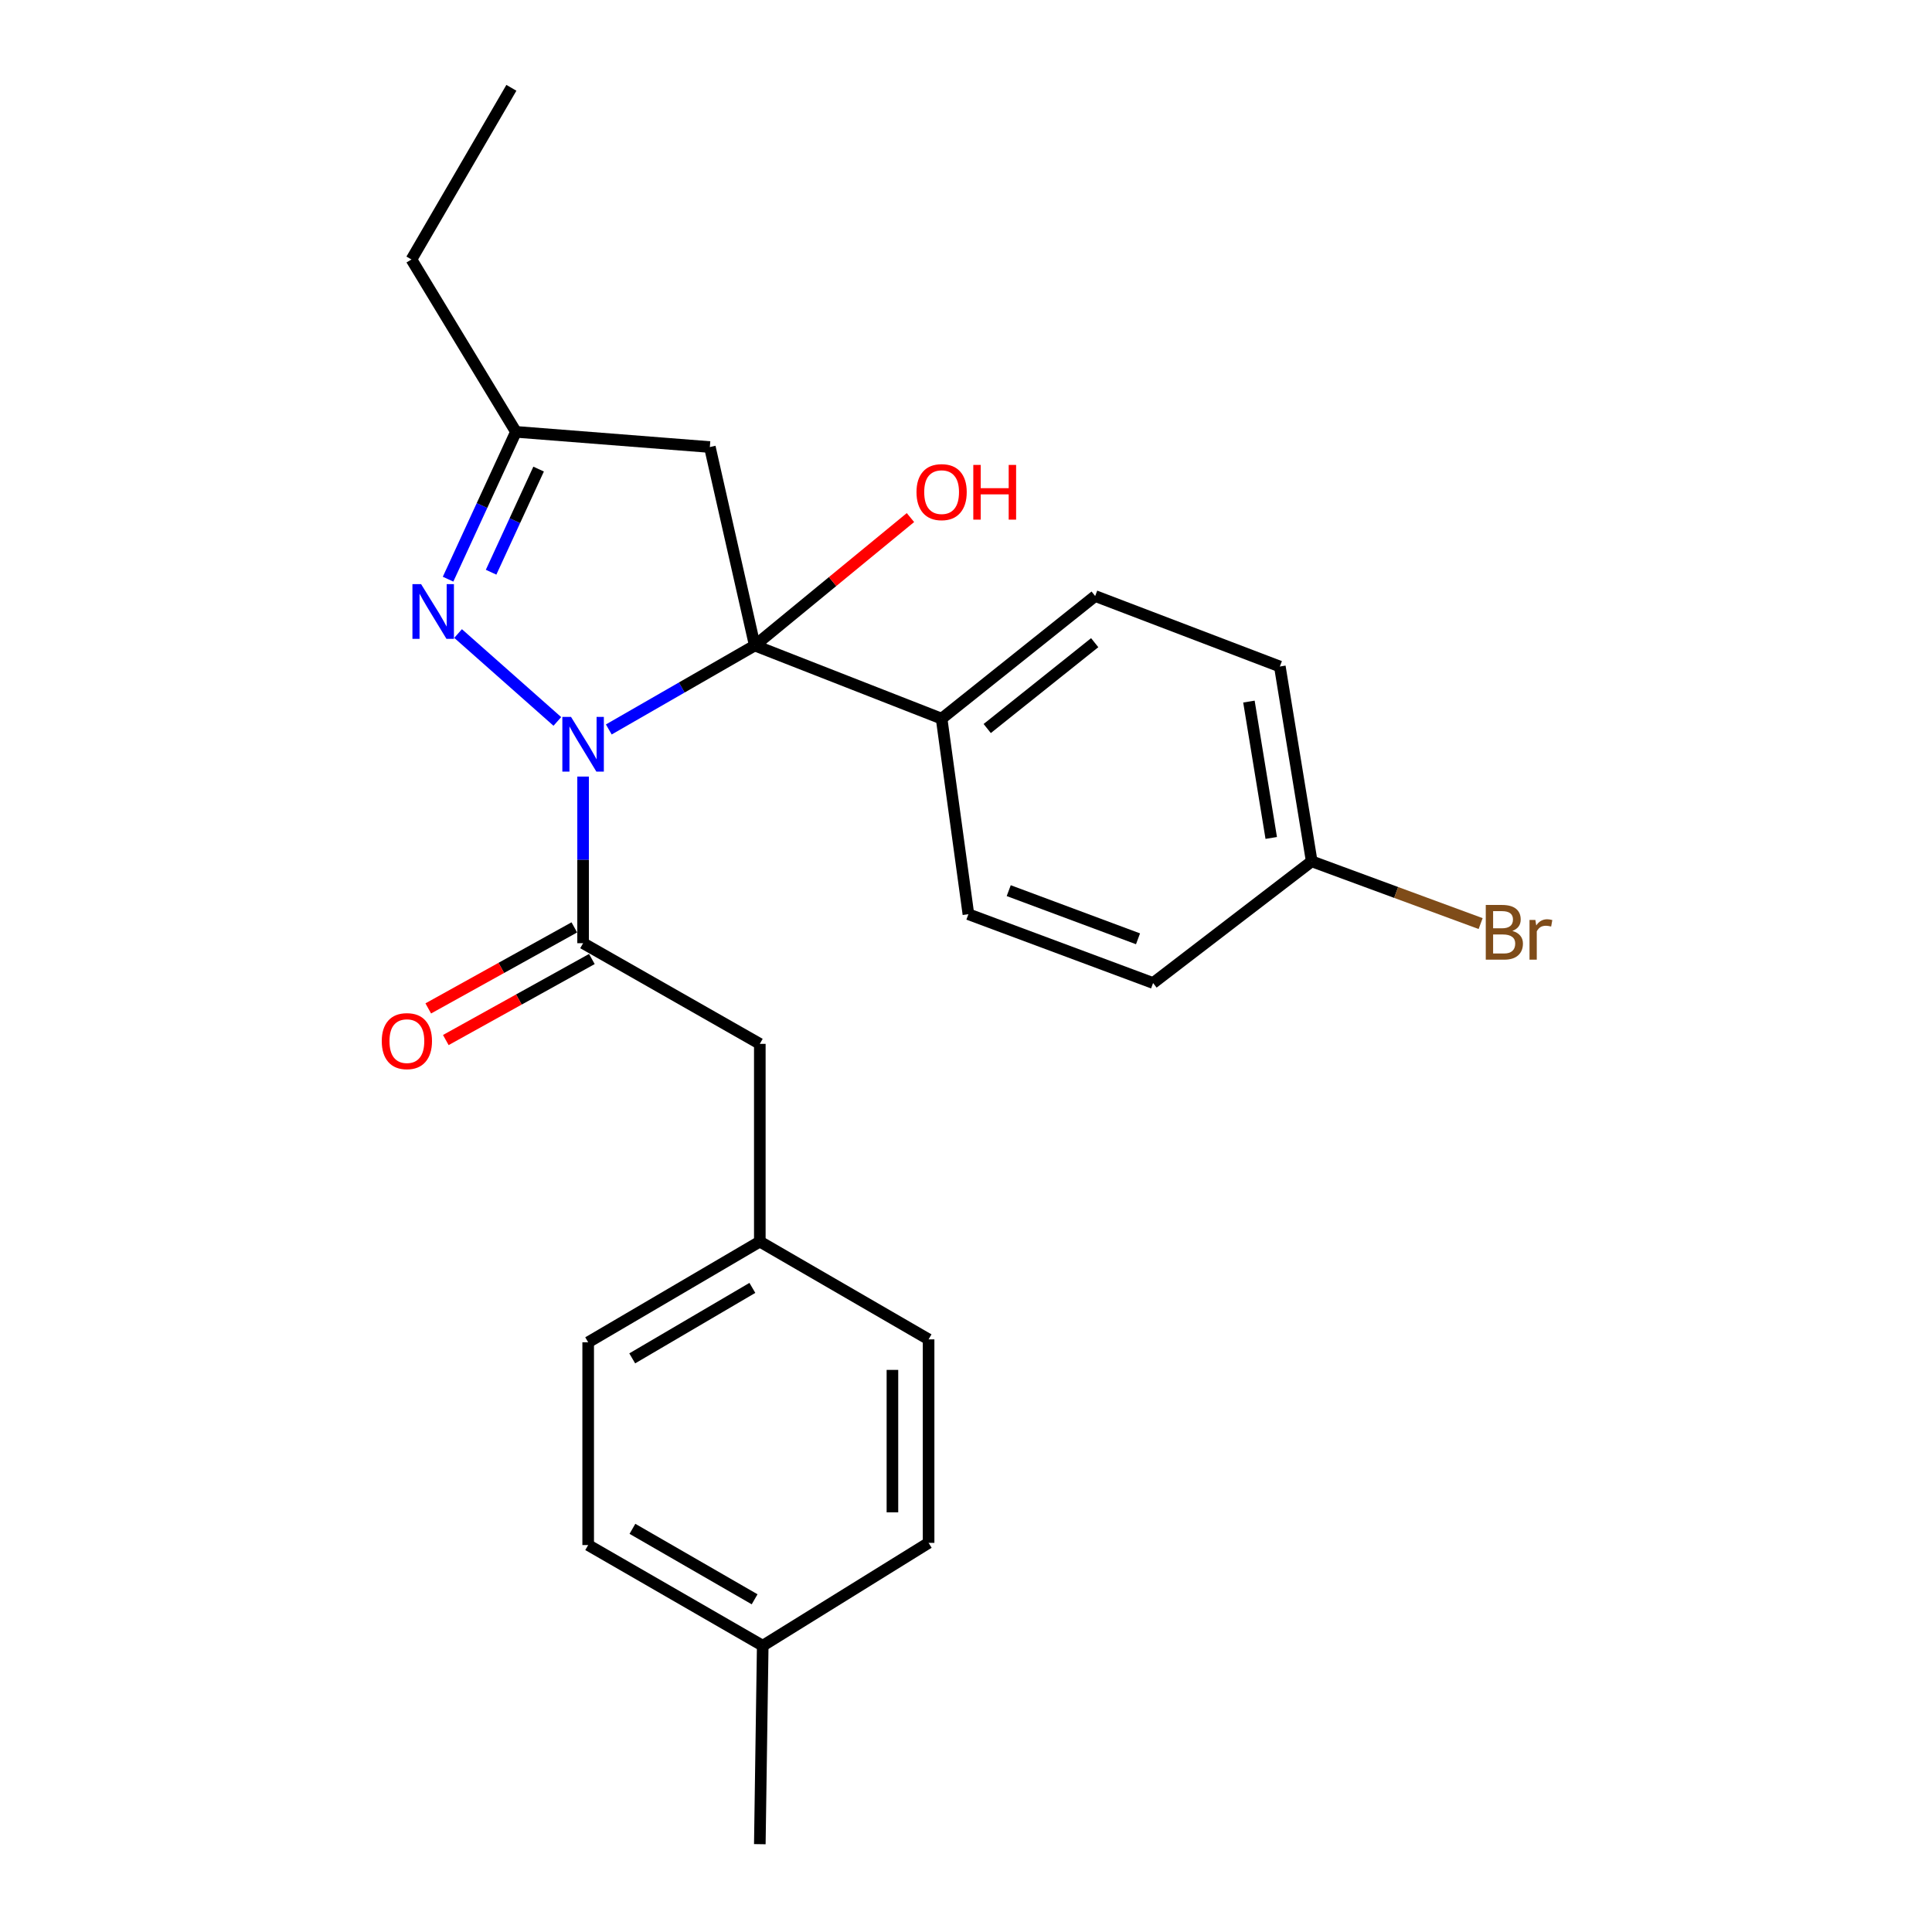 <?xml version='1.0' encoding='iso-8859-1'?>
<svg version='1.1' baseProfile='full'
              xmlns='http://www.w3.org/2000/svg'
                      xmlns:rdkit='http://www.rdkit.org/xml'
                      xmlns:xlink='http://www.w3.org/1999/xlink'
                  xml:space='preserve'
width='1000px' height='1000px' viewBox='0 0 1000 1000'>
<!-- END OF HEADER -->
<rect style='opacity:1.0;fill:#FFFFFF;stroke:none' width='1000' height='1000' x='0' y='0'> </rect>
<path class='bond-0' d='M 315.113,377.565 L 352.89,355.842' style='fill:none;fill-rule:evenodd;stroke:#0000FF;stroke-width:6px;stroke-linecap:butt;stroke-linejoin:miter;stroke-opacity:1' />
<path class='bond-0' d='M 352.89,355.842 L 390.668,334.119' style='fill:none;fill-rule:evenodd;stroke:#000000;stroke-width:6px;stroke-linecap:butt;stroke-linejoin:miter;stroke-opacity:1' />
<path class='bond-1' d='M 288.479,373.409 L 237.101,327.912' style='fill:none;fill-rule:evenodd;stroke:#0000FF;stroke-width:6px;stroke-linecap:butt;stroke-linejoin:miter;stroke-opacity:1' />
<path class='bond-2' d='M 301.81,401.949 L 301.81,445.072' style='fill:none;fill-rule:evenodd;stroke:#0000FF;stroke-width:6px;stroke-linecap:butt;stroke-linejoin:miter;stroke-opacity:1' />
<path class='bond-2' d='M 301.81,445.072 L 301.81,488.196' style='fill:none;fill-rule:evenodd;stroke:#000000;stroke-width:6px;stroke-linecap:butt;stroke-linejoin:miter;stroke-opacity:1' />
<path class='bond-3' d='M 390.668,334.119 L 367.414,231.387' style='fill:none;fill-rule:evenodd;stroke:#000000;stroke-width:6px;stroke-linecap:butt;stroke-linejoin:miter;stroke-opacity:1' />
<path class='bond-5' d='M 390.668,334.119 L 487.378,371.975' style='fill:none;fill-rule:evenodd;stroke:#000000;stroke-width:6px;stroke-linecap:butt;stroke-linejoin:miter;stroke-opacity:1' />
<path class='bond-8' d='M 390.668,334.119 L 430.959,301.008' style='fill:none;fill-rule:evenodd;stroke:#000000;stroke-width:6px;stroke-linecap:butt;stroke-linejoin:miter;stroke-opacity:1' />
<path class='bond-8' d='M 430.959,301.008 L 471.249,267.897' style='fill:none;fill-rule:evenodd;stroke:#FF0000;stroke-width:6px;stroke-linecap:butt;stroke-linejoin:miter;stroke-opacity:1' />
<path class='bond-4' d='M 231.918,299.782 L 249.486,261.653' style='fill:none;fill-rule:evenodd;stroke:#0000FF;stroke-width:6px;stroke-linecap:butt;stroke-linejoin:miter;stroke-opacity:1' />
<path class='bond-4' d='M 249.486,261.653 L 267.053,223.525' style='fill:none;fill-rule:evenodd;stroke:#000000;stroke-width:6px;stroke-linecap:butt;stroke-linejoin:miter;stroke-opacity:1' />
<path class='bond-4' d='M 254.191,296.177 L 266.488,269.487' style='fill:none;fill-rule:evenodd;stroke:#0000FF;stroke-width:6px;stroke-linecap:butt;stroke-linejoin:miter;stroke-opacity:1' />
<path class='bond-4' d='M 266.488,269.487 L 278.785,242.797' style='fill:none;fill-rule:evenodd;stroke:#000000;stroke-width:6px;stroke-linecap:butt;stroke-linejoin:miter;stroke-opacity:1' />
<path class='bond-6' d='M 301.81,488.196 L 393.279,540.3' style='fill:none;fill-rule:evenodd;stroke:#000000;stroke-width:6px;stroke-linecap:butt;stroke-linejoin:miter;stroke-opacity:1' />
<path class='bond-7' d='M 297.269,480.011 L 259.468,500.985' style='fill:none;fill-rule:evenodd;stroke:#000000;stroke-width:6px;stroke-linecap:butt;stroke-linejoin:miter;stroke-opacity:1' />
<path class='bond-7' d='M 259.468,500.985 L 221.668,521.958' style='fill:none;fill-rule:evenodd;stroke:#FF0000;stroke-width:6px;stroke-linecap:butt;stroke-linejoin:miter;stroke-opacity:1' />
<path class='bond-7' d='M 306.351,496.381 L 268.551,517.354' style='fill:none;fill-rule:evenodd;stroke:#000000;stroke-width:6px;stroke-linecap:butt;stroke-linejoin:miter;stroke-opacity:1' />
<path class='bond-7' d='M 268.551,517.354 L 230.75,538.327' style='fill:none;fill-rule:evenodd;stroke:#FF0000;stroke-width:6px;stroke-linecap:butt;stroke-linejoin:miter;stroke-opacity:1' />
<path class='bond-24' d='M 367.414,231.387 L 267.053,223.525' style='fill:none;fill-rule:evenodd;stroke:#000000;stroke-width:6px;stroke-linecap:butt;stroke-linejoin:miter;stroke-opacity:1' />
<path class='bond-21' d='M 267.053,223.525 L 212.962,134.302' style='fill:none;fill-rule:evenodd;stroke:#000000;stroke-width:6px;stroke-linecap:butt;stroke-linejoin:miter;stroke-opacity:1' />
<path class='bond-9' d='M 487.378,371.975 L 566.856,308.504' style='fill:none;fill-rule:evenodd;stroke:#000000;stroke-width:6px;stroke-linecap:butt;stroke-linejoin:miter;stroke-opacity:1' />
<path class='bond-9' d='M 510.982,377.082 L 566.616,332.652' style='fill:none;fill-rule:evenodd;stroke:#000000;stroke-width:6px;stroke-linecap:butt;stroke-linejoin:miter;stroke-opacity:1' />
<path class='bond-10' d='M 487.378,371.975 L 501.242,473.199' style='fill:none;fill-rule:evenodd;stroke:#000000;stroke-width:6px;stroke-linecap:butt;stroke-linejoin:miter;stroke-opacity:1' />
<path class='bond-11' d='M 393.279,540.3 L 393.279,642.647' style='fill:none;fill-rule:evenodd;stroke:#000000;stroke-width:6px;stroke-linecap:butt;stroke-linejoin:miter;stroke-opacity:1' />
<path class='bond-14' d='M 566.856,308.504 L 662.443,344.987' style='fill:none;fill-rule:evenodd;stroke:#000000;stroke-width:6px;stroke-linecap:butt;stroke-linejoin:miter;stroke-opacity:1' />
<path class='bond-13' d='M 501.242,473.199 L 596.839,508.809' style='fill:none;fill-rule:evenodd;stroke:#000000;stroke-width:6px;stroke-linecap:butt;stroke-linejoin:miter;stroke-opacity:1' />
<path class='bond-13' d='M 522.116,460.998 L 589.034,485.925' style='fill:none;fill-rule:evenodd;stroke:#000000;stroke-width:6px;stroke-linecap:butt;stroke-linejoin:miter;stroke-opacity:1' />
<path class='bond-17' d='M 393.279,642.647 L 480.639,693.254' style='fill:none;fill-rule:evenodd;stroke:#000000;stroke-width:6px;stroke-linecap:butt;stroke-linejoin:miter;stroke-opacity:1' />
<path class='bond-18' d='M 393.279,642.647 L 304.441,694.762' style='fill:none;fill-rule:evenodd;stroke:#000000;stroke-width:6px;stroke-linecap:butt;stroke-linejoin:miter;stroke-opacity:1' />
<path class='bond-18' d='M 389.425,666.611 L 327.239,703.092' style='fill:none;fill-rule:evenodd;stroke:#000000;stroke-width:6px;stroke-linecap:butt;stroke-linejoin:miter;stroke-opacity:1' />
<path class='bond-12' d='M 678.937,445.826 L 596.839,508.809' style='fill:none;fill-rule:evenodd;stroke:#000000;stroke-width:6px;stroke-linecap:butt;stroke-linejoin:miter;stroke-opacity:1' />
<path class='bond-16' d='M 678.937,445.826 L 722.657,461.936' style='fill:none;fill-rule:evenodd;stroke:#000000;stroke-width:6px;stroke-linecap:butt;stroke-linejoin:miter;stroke-opacity:1' />
<path class='bond-16' d='M 722.657,461.936 L 766.376,478.046' style='fill:none;fill-rule:evenodd;stroke:#7F4C19;stroke-width:6px;stroke-linecap:butt;stroke-linejoin:miter;stroke-opacity:1' />
<path class='bond-25' d='M 678.937,445.826 L 662.443,344.987' style='fill:none;fill-rule:evenodd;stroke:#000000;stroke-width:6px;stroke-linecap:butt;stroke-linejoin:miter;stroke-opacity:1' />
<path class='bond-25' d='M 657.989,433.722 L 646.442,363.135' style='fill:none;fill-rule:evenodd;stroke:#000000;stroke-width:6px;stroke-linecap:butt;stroke-linejoin:miter;stroke-opacity:1' />
<path class='bond-15' d='M 394.787,851.824 L 304.441,799.72' style='fill:none;fill-rule:evenodd;stroke:#000000;stroke-width:6px;stroke-linecap:butt;stroke-linejoin:miter;stroke-opacity:1' />
<path class='bond-15' d='M 390.587,827.792 L 327.345,791.319' style='fill:none;fill-rule:evenodd;stroke:#000000;stroke-width:6px;stroke-linecap:butt;stroke-linejoin:miter;stroke-opacity:1' />
<path class='bond-22' d='M 394.787,851.824 L 393.279,954.545' style='fill:none;fill-rule:evenodd;stroke:#000000;stroke-width:6px;stroke-linecap:butt;stroke-linejoin:miter;stroke-opacity:1' />
<path class='bond-26' d='M 394.787,851.824 L 480.639,798.586' style='fill:none;fill-rule:evenodd;stroke:#000000;stroke-width:6px;stroke-linecap:butt;stroke-linejoin:miter;stroke-opacity:1' />
<path class='bond-20' d='M 480.639,693.254 L 480.639,798.586' style='fill:none;fill-rule:evenodd;stroke:#000000;stroke-width:6px;stroke-linecap:butt;stroke-linejoin:miter;stroke-opacity:1' />
<path class='bond-20' d='M 461.919,709.054 L 461.919,782.786' style='fill:none;fill-rule:evenodd;stroke:#000000;stroke-width:6px;stroke-linecap:butt;stroke-linejoin:miter;stroke-opacity:1' />
<path class='bond-19' d='M 304.441,694.762 L 304.441,799.72' style='fill:none;fill-rule:evenodd;stroke:#000000;stroke-width:6px;stroke-linecap:butt;stroke-linejoin:miter;stroke-opacity:1' />
<path class='bond-23' d='M 212.962,134.302 L 264.692,45.455' style='fill:none;fill-rule:evenodd;stroke:#000000;stroke-width:6px;stroke-linecap:butt;stroke-linejoin:miter;stroke-opacity:1' />
<path  class='atom-0' d='M 295.55 371.054
L 304.83 386.054
Q 305.75 387.534, 307.23 390.214
Q 308.71 392.894, 308.79 393.054
L 308.79 371.054
L 312.55 371.054
L 312.55 399.374
L 308.67 399.374
L 298.71 382.974
Q 297.55 381.054, 296.31 378.854
Q 295.11 376.654, 294.75 375.974
L 294.75 399.374
L 291.07 399.374
L 291.07 371.054
L 295.55 371.054
' fill='#0000FF'/>
<path  class='atom-2' d='M 217.955 302.341
L 227.235 317.341
Q 228.155 318.821, 229.635 321.501
Q 231.115 324.181, 231.195 324.341
L 231.195 302.341
L 234.955 302.341
L 234.955 330.661
L 231.075 330.661
L 221.115 314.261
Q 219.955 312.341, 218.715 310.141
Q 217.515 307.941, 217.155 307.261
L 217.155 330.661
L 213.475 330.661
L 213.475 302.341
L 217.955 302.341
' fill='#0000FF'/>
<path  class='atom-8' d='M 197.601 538.883
Q 197.601 532.083, 200.961 528.283
Q 204.321 524.483, 210.601 524.483
Q 216.881 524.483, 220.241 528.283
Q 223.601 532.083, 223.601 538.883
Q 223.601 545.763, 220.201 549.683
Q 216.801 553.563, 210.601 553.563
Q 204.361 553.563, 200.961 549.683
Q 197.601 545.803, 197.601 538.883
M 210.601 550.363
Q 214.921 550.363, 217.241 547.483
Q 219.601 544.563, 219.601 538.883
Q 219.601 533.323, 217.241 530.523
Q 214.921 527.683, 210.601 527.683
Q 206.281 527.683, 203.921 530.483
Q 201.601 533.283, 201.601 538.883
Q 201.601 544.603, 203.921 547.483
Q 206.281 550.363, 210.601 550.363
' fill='#FF0000'/>
<path  class='atom-9' d='M 474.378 254.722
Q 474.378 247.922, 477.738 244.122
Q 481.098 240.322, 487.378 240.322
Q 493.658 240.322, 497.018 244.122
Q 500.378 247.922, 500.378 254.722
Q 500.378 261.602, 496.978 265.522
Q 493.578 269.402, 487.378 269.402
Q 481.138 269.402, 477.738 265.522
Q 474.378 261.642, 474.378 254.722
M 487.378 266.202
Q 491.698 266.202, 494.018 263.322
Q 496.378 260.402, 496.378 254.722
Q 496.378 249.162, 494.018 246.362
Q 491.698 243.522, 487.378 243.522
Q 483.058 243.522, 480.698 246.322
Q 478.378 249.122, 478.378 254.722
Q 478.378 260.442, 480.698 263.322
Q 483.058 266.202, 487.378 266.202
' fill='#FF0000'/>
<path  class='atom-9' d='M 503.778 240.642
L 507.618 240.642
L 507.618 252.682
L 522.098 252.682
L 522.098 240.642
L 525.938 240.642
L 525.938 268.962
L 522.098 268.962
L 522.098 255.882
L 507.618 255.882
L 507.618 268.962
L 503.778 268.962
L 503.778 240.642
' fill='#FF0000'/>
<path  class='atom-17' d='M 782.793 481.849
Q 785.513 482.609, 786.873 484.289
Q 788.273 485.929, 788.273 488.369
Q 788.273 492.289, 785.753 494.529
Q 783.273 496.729, 778.553 496.729
L 769.033 496.729
L 769.033 468.409
L 777.393 468.409
Q 782.233 468.409, 784.673 470.369
Q 787.113 472.329, 787.113 475.929
Q 787.113 480.209, 782.793 481.849
M 772.833 471.609
L 772.833 480.489
L 777.393 480.489
Q 780.193 480.489, 781.633 479.369
Q 783.113 478.209, 783.113 475.929
Q 783.113 471.609, 777.393 471.609
L 772.833 471.609
M 778.553 493.529
Q 781.313 493.529, 782.793 492.209
Q 784.273 490.889, 784.273 488.369
Q 784.273 486.049, 782.633 484.889
Q 781.033 483.689, 777.953 483.689
L 772.833 483.689
L 772.833 493.529
L 778.553 493.529
' fill='#7F4C19'/>
<path  class='atom-17' d='M 794.713 476.169
L 795.153 479.009
Q 797.313 475.809, 800.833 475.809
Q 801.953 475.809, 803.473 476.209
L 802.873 479.569
Q 801.153 479.169, 800.193 479.169
Q 798.513 479.169, 797.393 479.849
Q 796.313 480.489, 795.433 482.049
L 795.433 496.729
L 791.673 496.729
L 791.673 476.169
L 794.713 476.169
' fill='#7F4C19'/>
</svg>
